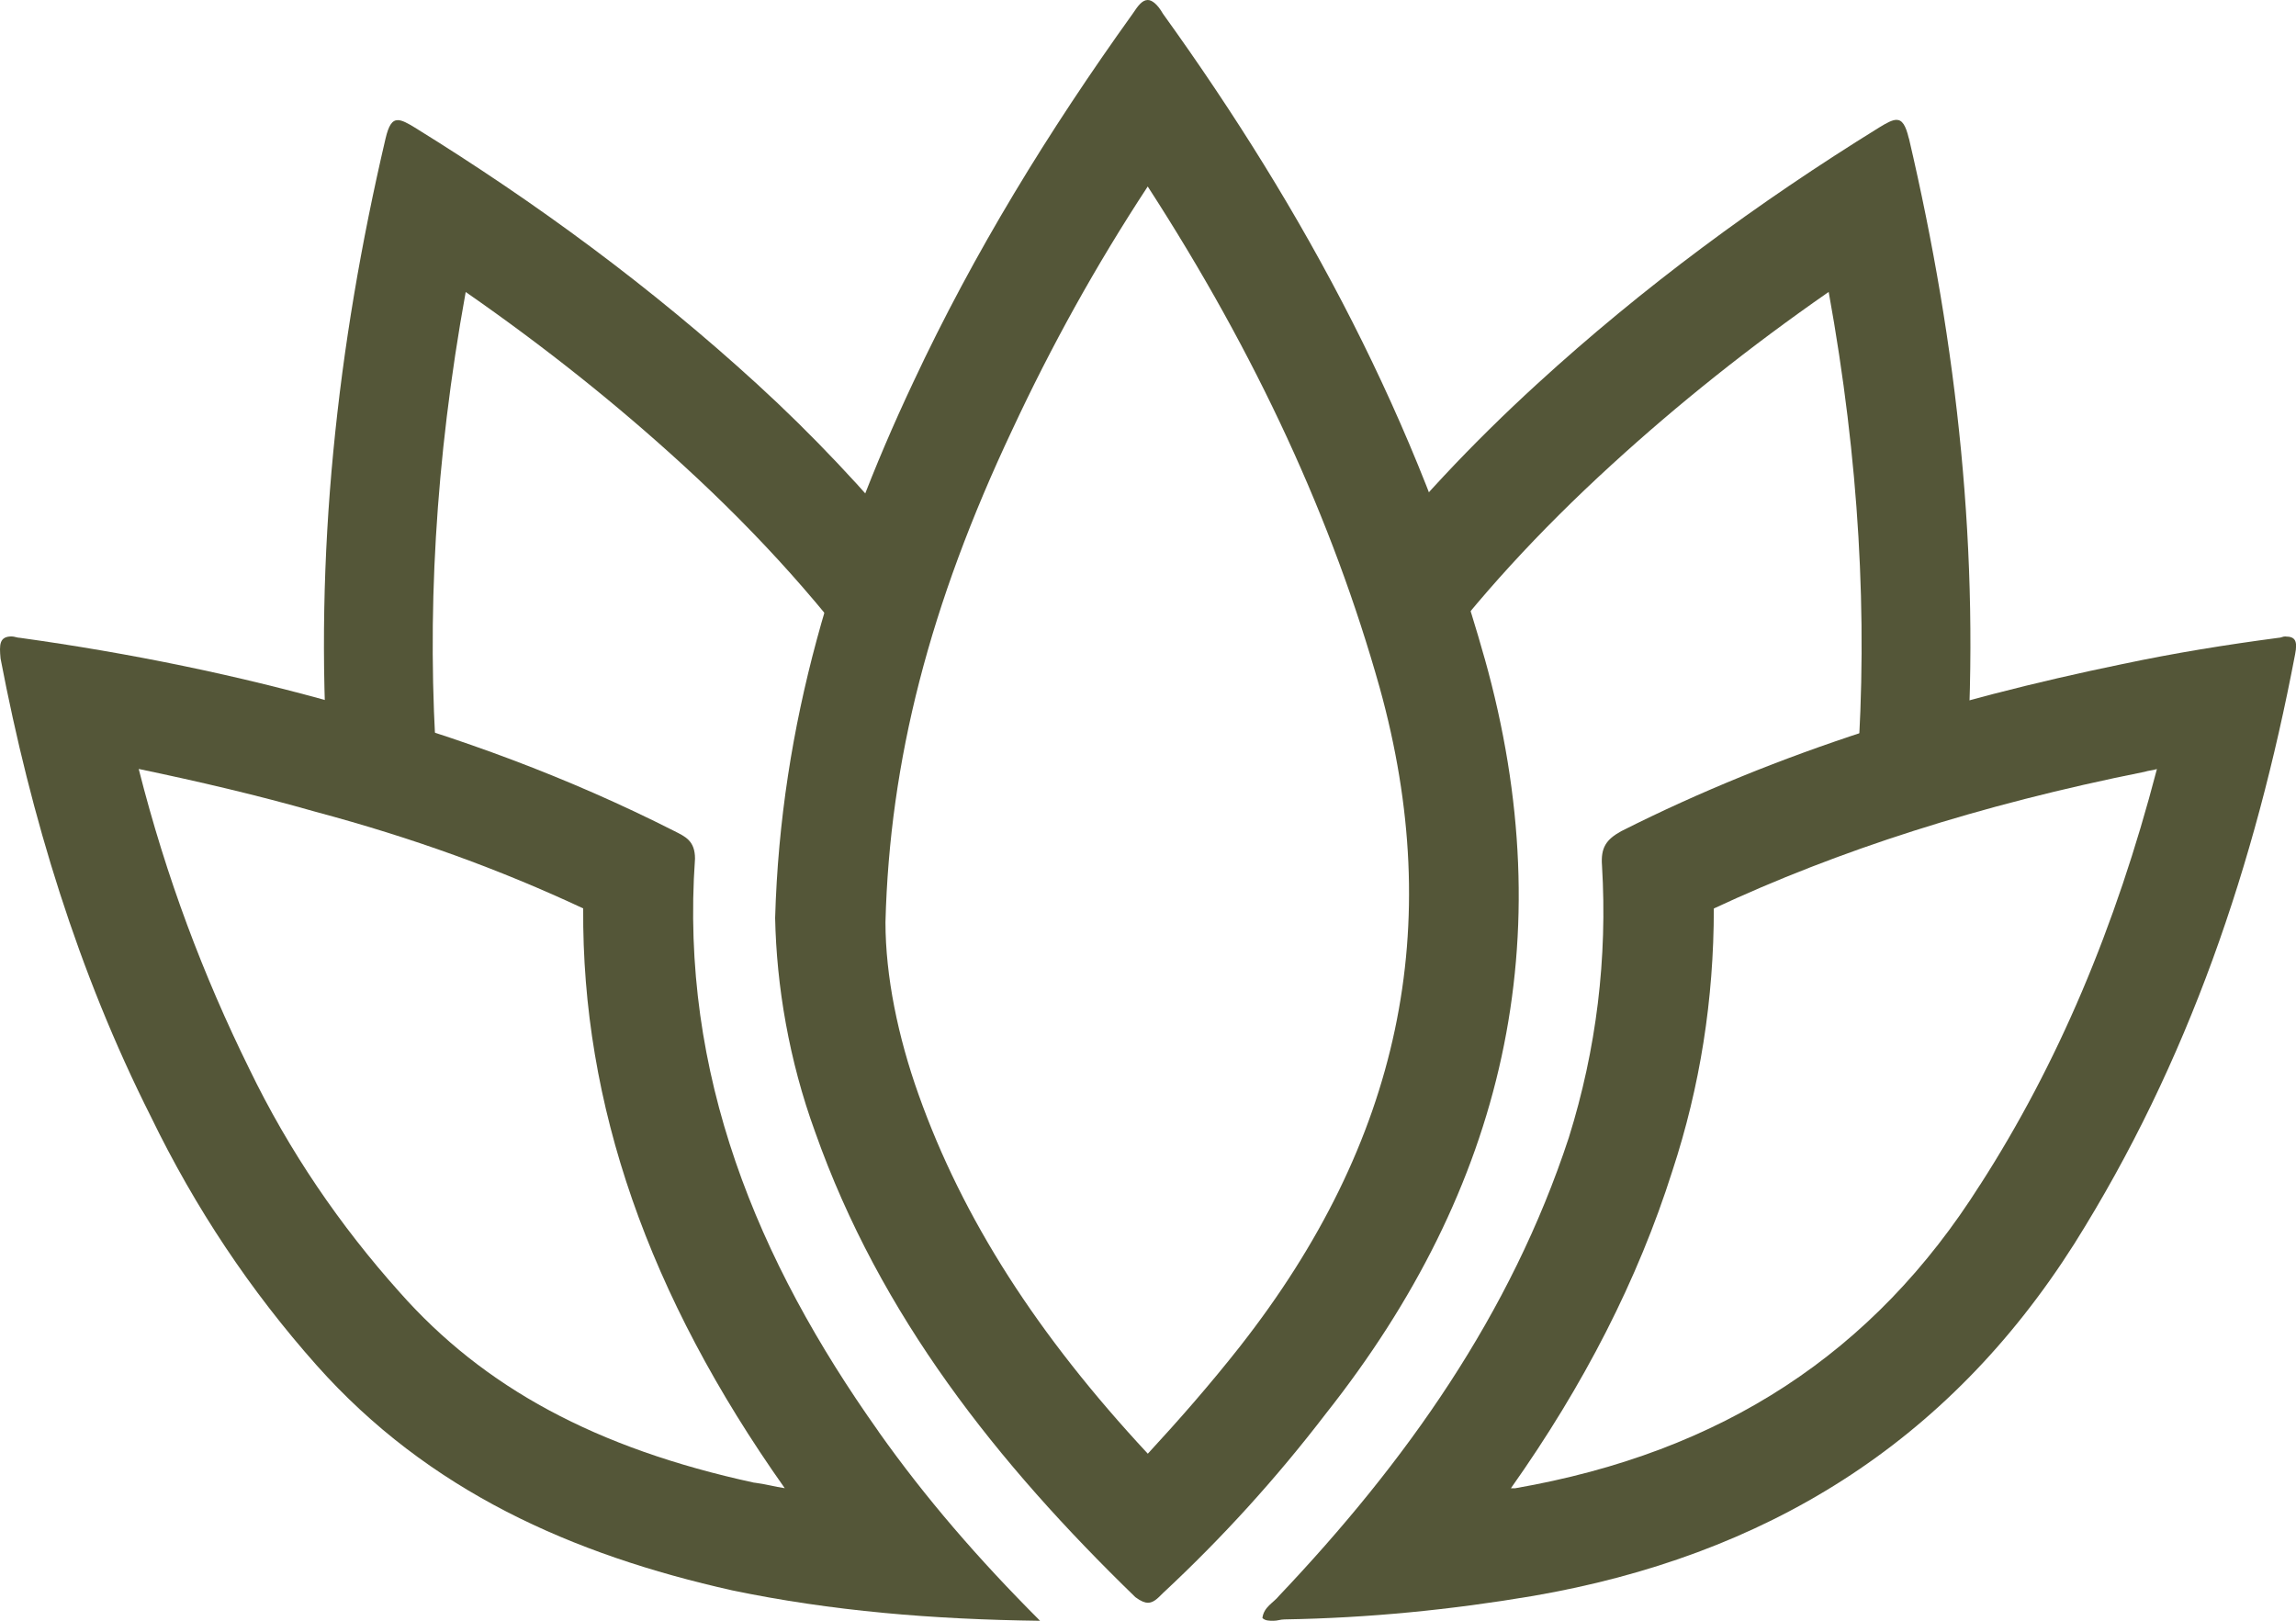 <?xml version="1.0" encoding="UTF-8"?> <svg xmlns="http://www.w3.org/2000/svg" xmlns:xlink="http://www.w3.org/1999/xlink" id="_Слой_2" data-name="Слой 2" viewBox="0 0 248.46 175.39"><defs><style> .cls-1 { fill: #545638; } .cls-2 { fill: none; } .cls-3 { clip-path: url(#clippath-1); } .cls-4 { clip-path: url(#clippath); } </style><clipPath id="clippath"><polygon class="cls-2" points="125.46 12.98 125.46 12.98 213.46 12.98 213.46 173.48 125.46 173.48 125.46 12.98"></polygon></clipPath><clipPath id="clippath-1"><polygon class="cls-2" points="122.83 12.98 122.83 12.98 34.83 12.98 34.83 173.48 122.83 173.48 122.83 12.98"></polygon></clipPath></defs><g id="_Слой_1-2" data-name="Слой 1"><g><g id="_Зеркальный_повтор_" data-name="&amp;lt;Зеркальный повтор&amp;gt;"><g class="cls-4"><path class="cls-1" d="M206.56,14.97c-.34-1.44-.73-2-1.33-2-.46,0-1.05.32-1.85.81-13.18,8.15-25.6,17.3-37.03,27.76-7.02,6.42-13.49,13.27-19.32,20.72,2,3.31,4.7,6.62,7.33,9.93,5.52-7.43,12.1-14.64,20.01-21.87,7.24-6.62,14.99-12.8,23.52-18.73,3.31,18.27,4.24,35.23,3.1,51.46h11.8c1.51-22.98-.96-45.61-6.22-68.09Z"></path></g></g><g id="_Зеркальный_повтор_-2" data-name="&amp;lt;Зеркальный повтор&amp;gt;"><g class="cls-3"><path class="cls-1" d="M50.4,31.6c8.53,5.93,16.28,12.1,23.52,18.73,8.56,7.83,15.47,15.64,21.24,23.72,1.63-4.93,2.93-9.86,3.54-14.79-5.18-6.26-10.72-12.17-16.76-17.69-11.44-10.46-23.86-19.61-37.04-27.76-.8-.49-1.39-.81-1.85-.81-.61,0-.99.55-1.33,2-5.26,22.48-7.73,45.1-6.23,68.09h11.8c-1.14-16.23-.21-33.19,3.1-51.46Z"></path></g></g><path class="cls-1" d="M160.66,71.26c-7.17-25.55-19.42-48.4-34.81-69.77-.6-1.05-1.2-1.49-1.64-1.49-.6,0-1.05.6-1.64,1.49-9.11,12.7-17.18,25.84-23.75,39.89-8.52,18.08-14.34,36.9-14.94,57.96.15,7.32,1.49,15.39,4.33,23.16,7.02,19.87,19.72,35.85,34.66,50.34.6.45,1.05.6,1.34.6.6,0,1.05-.45,1.64-1.05,6.42-5.98,12.25-12.4,17.63-19.42,19.27-24.35,25.69-51.39,17.18-81.72ZM134.22,145.66c-3.29,4.18-6.57,7.92-10.01,11.65-11.95-12.85-20.02-25.4-24.8-38.84-2.24-6.27-3.59-12.85-3.59-18.67.45-17.48,4.78-34.36,13.74-53.33,4.18-8.96,8.96-17.63,14.64-26.29,11.8,18.23,20.02,36.15,25.1,54.23,7.17,25.84,2.24,49.15-15.09,71.26Z"></path><path class="cls-1" d="M95.08,154.92c-13.15-18.52-21.51-38.69-19.87-62,0-1.94-1.05-2.39-2.24-2.99-11.5-5.83-23.31-10.16-35.7-13.59-11.5-3.29-23.31-5.68-35.11-7.32-.3,0-.6-.15-.9-.15-1.34,0-1.34.9-1.2,2.39,3.29,17.18,8.37,33.91,16.28,49.6,4.78,9.86,10.76,18.82,17.93,26.89,12.1,13.6,27.64,20.47,44.97,24.35,10.76,2.24,21.66,3.14,33.31,3.29-6.72-6.72-12.4-13.3-17.48-20.47ZM81.63,160.45c-17.18-3.73-29.28-10.31-38.39-20.62-6.42-7.17-11.95-15.24-16.28-24.2-4.93-10.01-8.96-20.62-11.95-32.42,6.42,1.34,12.85,2.84,19.12,4.63,10.61,2.84,20.02,6.27,28.98,10.46-.15,21.21,7.02,41.83,21.81,62.74-1.04-.15-2.09-.45-3.29-.6Z"></path><path class="cls-1" d="M247.31,68.87c-.3,0-.45.15-.75.15-5.68.75-11.2,1.64-16.88,2.84-18.82,3.88-37.05,9.41-54.23,18.08-1.64.9-2.24,1.79-2.09,3.73.6,10.01-.6,19.87-3.59,29.43-6.28,19.12-17.63,35.11-31.37,49.6-.6.75-1.64,1.19-1.79,2.39.3.3.75.3,1.2.3s.75-.15,1.2-.15c9.11-.15,18.08-1.05,26.89-2.54,25.1-4.33,44.82-16.43,58.56-38.09,12.4-19.72,19.57-41.08,23.9-63.79.3-1.49,0-1.94-1.04-1.94ZM214.29,128.18c-11.5,18.23-27.94,28.98-50.34,32.87h-.45c7.92-11.2,13.74-22.56,17.48-34.36,2.99-9.11,4.48-18.52,4.48-28.38,13.44-6.27,28.68-11.2,46.61-14.79.45-.15.9-.15,1.34-.3-4.48,17.18-10.76,31.97-19.12,44.97Z"></path></g></g></svg> 